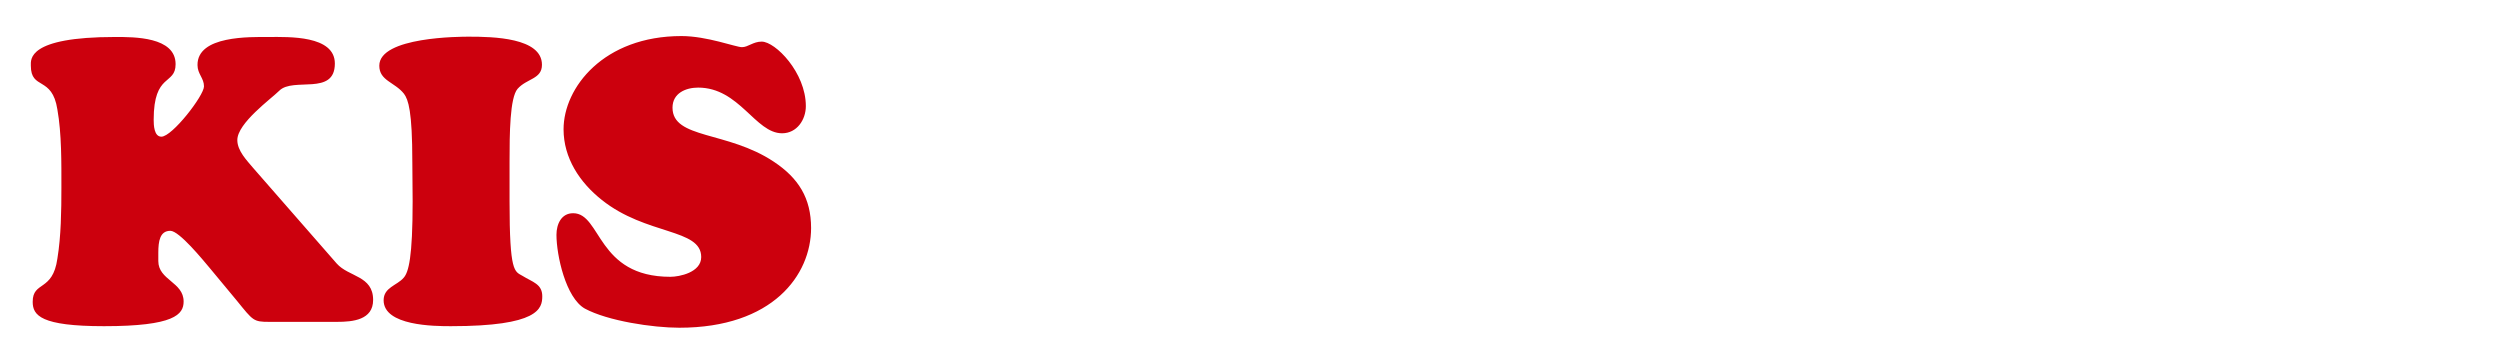 <svg version="1.1" id="Ebene_1" xmlns="http://www.w3.org/2000/svg" x="0" y="0" viewBox="0 0 810 117" xml:space="preserve" enable-background="new 0 0 810 117"><filter filterUnits="objectBoundingBox" height="124.5%" id="filter-1" width="103%" x="-1.5%" y="-12.2%"><feOffset in="SourceAlpha" result="shadowOffsetOuter1"/><feGaussianBlur in="shadowOffsetOuter1" result="shadowBlurOuter1" stdDeviation="3"/><feColorMatrix in="shadowBlurOuter1" result="shadowMatrixOuter1" values="0 0 0 0 0 0 0 0 0 0 0 0 0 0 0 0 0 0 0.7 0"/><feMerge><feMergeNode in="shadowMatrixOuter1"/><feMergeNode in="SourceGraphic"/></feMerge></filter><path d="M58 77c-2.2-2.6-9.9-12.1-12.8-12.1-3.4 0-3.9 3.4-3.9 7.1v2.7c0 6.2 8.2 6.8 8.2 13.1 0 4.2-3 8-25.8 8C3.2 95.8.6 92.3.6 87.9c0-6.8 6.5-3.2 8-14 1.2-7.3 1.3-15.6 1.3-23 0-8 .1-17.4-1.3-25.3C6.9 14.6 0 19.4 0 11.4c0-2-1.2-9.3 27.3-9.3 6.1 0 19.6-.1 19.6 8.8 0 6.9-7.1 2.7-7.1 18 0 1.7.1 5.5 2.5 5.5 3.5 0 13.8-13.3 13.8-16.3 0-2.7-2.1-4-2.1-6.9-.1-9.6 17-9.1 23.2-9.1 6.2 0 21.3-.6 21.3 8.6 0 10.6-13.5 4.3-18 8.8-2.6 2.6-13.6 10.5-13.6 16 0 3.5 3.1 6.6 5.1 9l27.1 31c3.9 4.4 11.8 3.9 11.8 11.8 0 6.5-6.6 7.1-11.7 7.1h-22c-5.1 0-5.2-.4-10.4-6.8L58 77zm65.6-34.4c0-16.5-1.3-20.2-2.7-22.1-3-3.8-8-4.2-8-9.1 0-9.4 26.4-9.4 29-9.4 7.8 0 23.7.3 23.7 9.1 0 4.7-4.9 4.4-7.9 7.8-2.5 2.9-2.6 14.5-2.6 23.6v12.9c0 23.1 1.6 22.6 4.2 24.1 3.2 2 6.4 2.6 6.4 6.6s-1.2 9.7-29.6 9.7c-5.4 0-21.8-.1-21.8-8.4 0-4.2 4.4-4.8 6.5-7.3 1.6-1.8 2.9-6.6 2.9-24.8l-.1-12.7zm49-10.6c0-13.5 13-30.2 38.2-30.2 8.3 0 17.6 3.6 19.6 3.6s3.6-1.8 6.4-1.8c4.4 0 14.3 10 14.3 20.9 0 4.4-2.9 8.8-7.7 8.8-8.7 0-13.8-14.8-27.2-14.8-4 0-8.3 1.8-8.3 6.5 0 10.2 17.8 7.5 32.8 17.5 8 5.3 12.1 11.8 12.1 21.5 0 15.2-12.4 32.3-42.7 32.3-8.6 0-23.2-2.2-30.6-6.2-6.2-3.5-9.2-17.3-9.2-23.9 0-3.5 1.6-7 5.4-7 9.2 0 7.6 20.6 31.5 20.6 2.9 0 10-1.4 10-6.4 0-9.3-17.8-7-32.2-18.5-7.2-5.7-12.4-13.6-12.4-22.9z" fill="#cc000d" transform="translate(9.993 9.883)"/><g filter="url(#filter-1)" transform="translate(9.993 9.883)"><path fill="#ffffff" class="st2" d="m382.8 38.5-6.3-10.3-3 4.2v6.1h-3.1V16.1h3.1v12.2l8.4-12.2h3.4l-6.7 9.7 7.7 12.7zM386.2 30.3c-.1-2.2.6-4.4 2.1-6.2 2.9-3 7.7-3.1 10.7-.2.1 0 .1.1.1.1 1.4 1.8 2.1 4 1.9 6.2.1 2.3-.6 4.5-2 6.3-2.9 3-7.7 3.1-10.7.2l-.2-.2c-1.3-1.8-2-4-1.9-6.2zm3 0c0 4.1 1.5 6.2 4.4 6.2 1.3 0 2.5-.6 3.2-1.7.8-1.4 1.3-2.9 1.2-4.5 0-4.1-1.5-6.1-4.4-6.1-1.3 0-2.5.6-3.2 1.6-.8 1.3-1.2 2.9-1.2 4.5zM414.2 38.5v-9.6c.1-1.3-.2-2.6-.8-3.7-.7-.8-1.6-1.1-2.6-1-.7 0-1.5.2-2.1.6-.7.3-1.3.8-1.7 1.5v12.2h-2.9V22.1h2l.9 2.1c1-1.6 2.8-2.6 4.7-2.4 3.6 0 5.4 2.2 5.4 6.6v10.2l-2.9-.1zm8.1-14.1h-1.9v-2.3h1.9v-3.4l2.9-1.1v4.5h4.5v2.3h-4.5v8.2c-.1 1 .2 2.1.7 3 .6.6 1.4.9 2.2.9s1.6-.2 2.3-.6l.4 2.6c-1.3.3-2.7.5-4 .5-1.3 0-2.5-.5-3.3-1.5-.9-1-1.4-2.3-1.3-3.7l.1-9.4zM443 36.6c-1.3 1.5-3.3 2.4-5.4 2.2-1.3 0-2.5-.5-3.4-1.4-.9-.9-1.5-2.2-1.4-3.5 0-1.7.8-3.3 2.2-4.2 1.6-1.2 3.6-1.8 5.6-1.7.7 0 1.4.2 2.1.4 0-2.7-1.2-4-3.6-4-1.5-.1-3.1.4-4.2 1.5l-1.2-2.4c.7-.5 1.5-.9 2.3-1.2.9-.3 1.8-.5 2.8-.5 2.4 0 4.1.5 5.2 1.6s1.6 2.8 1.6 5.2v5.9c-.1 1.1.4 2.3 1.4 2.9v1.5c-.9.1-1.8-.1-2.7-.5-.6-.4-1.1-1-1.3-1.8zm-.3-6.1c-.6-.2-1.3-.3-1.9-.3-1.3-.1-2.6.3-3.6 1.1-.9.6-1.4 1.6-1.4 2.7 0 1.7 1 2.6 3 2.6 1.6-.1 3-.8 3.9-2.1v-4zM460.9 38.5l-5.2-8.2-2.5 2.6v5.6h-2.9V15.4h2.9v14.4l6.3-7.6h3.4l-5.3 6.2 6.4 10.2h-3.1zM467.2 24.4h-1.9v-2.3h1.9v-3.4l2.9-1.1v4.5h4.5v2.3h-4.5v8.2c-.1 1 .2 2.1.7 3 .6.6 1.4.9 2.2.9.8 0 1.6-.2 2.3-.6l.4 2.6c-1.3.3-2.7.5-4 .5-1.3 0-2.5-.5-3.3-1.5-.9-1-1.4-2.3-1.4-3.7l.2-9.4zM479 30.8v-2.7h6.6v2.7zM502.4 22.1v10.5c0 2.5 1.1 3.8 3.3 3.8.9 0 1.9-.3 2.6-.8.7-.5 1.3-1.1 1.6-1.9V22.1h2.9v16.4h-2.9v-2.3c-.5.8-1.2 1.4-2 1.8-.9.5-1.9.8-2.9.8-1.5.1-3-.5-4.1-1.5-1-1.2-1.5-2.8-1.4-4.4V22.1h2.9zm17.7 12.1c1.3 0 2.3 1 2.3 2.3 0 .6-.2 1.2-.7 1.6-.9.9-2.3.9-3.2.1l-.1-.1c-.9-.9-.9-2.3 0-3.2.5-.4 1.1-.7 1.7-.7zM538.5 38.5V16.1h3.1v22.4zM556.6 38.5v-9.6c.1-1.3-.2-2.6-.8-3.7-.7-.8-1.6-1.1-2.7-1-.7 0-1.4.2-2.1.6-.7.3-1.2.9-1.7 1.5v12.2h-2.9V22.1h2l.9 2.1c1-1.6 2.8-2.6 4.7-2.4 3.6 0 5.4 2.2 5.4 6.6v10.2l-2.8-.1zm16-20.5c-.5-.2-1.1-.3-1.7-.3-.9 0-1.7.3-2.2 1-.6.7-.9 1.6-.9 2.6 0 .3 0 .6.1.9h3.3v2.5h-3.3v14H565v-14h-2.4v-2.6h2.4c-.1-1.8.5-3.5 1.5-4.9 1-1.2 2.5-1.8 4.1-1.8.9 0 1.8.2 2.7.5l-.7 2.1zM574.2 30.3c-.1-2.2.6-4.4 2-6.1 2.9-3 7.7-3.1 10.7-.2.1 0 .1.1.2.2 1.4 1.8 2.1 4 2 6.2.1 2.3-.6 4.5-2 6.3-2.9 3-7.7 3.1-10.7.2l-.2-.2c-1.4-1.9-2.1-4.2-2-6.4zm3.1 0c0 4.1 1.5 6.2 4.4 6.2 1.3 0 2.5-.6 3.2-1.7.8-1.4 1.2-2.9 1.1-4.5 0-4.1-1.5-6.1-4.3-6.1-1.3 0-2.5.6-3.2 1.6-.9 1.3-1.3 2.9-1.2 4.5zM601.1 24.9c-.6-.4-1.2-.6-1.9-.7-1.1 0-2.1.6-2.7 1.4-.8 1-1.2 2.2-1.2 3.4v9.4h-2.9V22.1h2.9v2.6c.9-1.8 2.7-3 4.7-2.9.8 0 1.5.1 2.3.3l-1.2 2.8zm22.3 13.6V28.1c0-2.6-1.1-3.9-3.4-3.9-1.4.1-2.6.9-3.2 2.1v12.2h-2.9V26.8c0-.7-.3-1.5-.9-1.9-.7-.5-1.6-.7-2.4-.7-.7 0-1.3.3-1.9.7-.6.4-1.1.9-1.4 1.5v12.1h-2.9V22.1h1.9l1 1.9c1-1.4 2.5-2.2 4.2-2.2 2.4 0 4 .7 4.9 2.2.4-.7 1.1-1.3 1.8-1.6.9-.4 1.8-.6 2.8-.6 1.5-.1 3 .4 4 1.5 1 1.2 1.5 2.7 1.4 4.2v11h-3zM639.8 36.6c-1.3 1.5-3.3 2.4-5.4 2.2-1.3 0-2.5-.5-3.3-1.4-.9-.9-1.5-2.2-1.4-3.5 0-1.7.8-3.3 2.2-4.2 1.6-1.2 3.6-1.8 5.6-1.7.7 0 1.4.2 2.1.4 0-2.7-1.2-4-3.6-4-1.5-.1-3.1.4-4.2 1.5l-1.2-2.4c.7-.5 1.5-.9 2.3-1.2.9-.3 1.8-.5 2.8-.5 2.4 0 4.1.5 5.2 1.6 1.1 1.1 1.6 2.8 1.6 5.2v5.9c-.2 1.1.3 2.2 1.3 2.9v1.5c-.9.1-1.8-.1-2.7-.5-.7-.5-1.1-1.1-1.3-1.8zm-.3-6.1c-.6-.2-1.3-.3-1.9-.3-1.3-.1-2.6.3-3.6 1.1-.9.6-1.4 1.6-1.4 2.7 0 1.7 1 2.6 3 2.6 1.6-.1 3-.8 3.9-2.1v-4zM648 24.4h-1.9v-2.3h1.9v-3.4l3-1.1v4.5h4.5v2.3H651v8.2c-.1 1 .2 2.1.7 3 .6.6 1.4.9 2.2.9s1.6-.2 2.3-.6l.4 2.6c-1.3.3-2.7.5-4 .5s-2.5-.5-3.3-1.5c-.9-1-1.4-2.3-1.4-3.7v-9.4h.1zM660.9 38.5v-14h-2.3v-2.4h5.2v16.4h-2.9zm1.6-22.6c.5 0 .9.2 1.3.5.7.7.7 1.9 0 2.6-.3.3-.8.5-1.3.5s-.9-.2-1.3-.5c-.7-.7-.7-1.8 0-2.5.3-.4.8-.6 1.3-.6zm4.8 14.4c-.1-2.2.6-4.4 2-6.1 2.9-3 7.7-3.1 10.7-.2.1 0 .1.1.1.1 1.4 1.8 2.1 4 2 6.2.1 2.3-.6 4.5-2 6.3-2.9 3-7.7 3.1-10.7.2l-.2-.2c-1.3-1.8-2-4.1-1.9-6.3zm3.1 0c0 4.1 1.5 6.2 4.4 6.2 1.3 0 2.5-.6 3.2-1.7.8-1.4 1.2-2.9 1.2-4.5 0-4.1-1.5-6.1-4.4-6.1-1.3 0-2.5.6-3.2 1.6-.9 1.3-1.3 2.9-1.2 4.5zM695.4 38.5v-9.6c.1-1.3-.2-2.6-.8-3.7-.7-.7-1.6-1.1-2.6-1.1-.7 0-1.5.2-2.1.6-.7.4-1.2.9-1.7 1.5v12.2h-2.9V22.1h2l.9 2.1c1-1.6 2.8-2.6 4.7-2.4 3.6 0 5.4 2.2 5.4 6.6v10.2l-2.9-.1zm6-1 1-2.8c1.1.9 2.5 1.4 3.9 1.6 1.8 0 2.7-.8 2.7-2.3 0-1.1-.9-2-2.6-2.8-.9-.4-1.8-.9-2.7-1.4-.4-.3-.9-.7-1.2-1.1-.3-.4-.6-.8-.8-1.3-.2-.5-.3-1-.2-1.5 0-1.2.5-2.4 1.6-3.2 1.1-.8 2.5-1.2 3.9-1.1 1.6.1 3.1.5 4.5 1.1l-.8 2.7c-1-.9-2.2-1.4-3.5-1.4-.6 0-1.2.2-1.8.5-.4.3-.7.7-.7 1.2 0 1.1.7 2.1 1.8 2.4l2.1 1c1.1.4 2 1.1 2.8 2 .6.8.9 1.8.9 2.8.1 1.3-.5 2.6-1.5 3.5-1.2.9-2.8 1.4-4.3 1.3-2 .1-3.6-.3-5.1-1.2zm12.7 0 1-2.8c1.1.9 2.5 1.4 3.9 1.6 1.8 0 2.7-.8 2.7-2.3 0-1.1-.9-2-2.6-2.8-.9-.4-1.8-.9-2.7-1.4-.5-.3-.9-.7-1.2-1.1-.3-.4-.6-.8-.8-1.3s-.2-1-.2-1.5c-.1-1.2.5-2.4 1.5-3.2 1.1-.8 2.5-1.2 3.8-1.1 1.6.1 3.1.5 4.5 1.1l-.8 2.7c-1-.8-2.2-1.3-3.5-1.4-.6 0-1.2.2-1.8.5-.4.3-.7.7-.7 1.2 0 1.1.8 2.1 1.8 2.4l2.1 1c1.1.4 2 1.1 2.8 2 .6.8.9 1.8.9 2.8.1 1.3-.5 2.6-1.5 3.5-1.2.9-2.8 1.4-4.3 1.3-1.7.2-3.4-.3-4.9-1.2zm14.8-13.1H727v-2.3h1.9v-3.4l2.9-1.1v4.5h4.5v2.3h-4.5v8.2c-.1 1 .2 2.1.7 3 .6.6 1.4.9 2.2.9.8 0 1.6-.2 2.3-.6l.4 2.6c-1.3.3-2.7.5-4 .5s-2.5-.5-3.3-1.5c-.9-1-1.4-2.3-1.3-3.7l.1-9.4zM754.2 30.6h-11.8c-.1 1.6.5 3.2 1.6 4.4 1 .9 2.3 1.4 3.6 1.3 1.5.1 3-.5 4.2-1.5l1.2 2.1c-.6.5-1.3.9-2.1 1.2-1.3.4-2.6.7-3.9.7-2 0-3.9-.7-5.3-2.1-1.6-1.6-2.5-3.9-2.4-6.2-.1-2.4.8-4.8 2.5-6.5 1.4-1.4 3.3-2.2 5.3-2.2 2-.1 4 .6 5.5 2 1.3 1.3 2 3.1 1.9 5-.1.6-.1 1.2-.3 1.8zm-7.1-6.4c-1.2 0-2.4.4-3.3 1.3-.8.8-1.3 1.9-1.4 3h9.1c0-1.1-.4-2.1-1.1-3-.8-.8-2-1.3-3.3-1.3zM757.7 33.9V15.4h2.9v18c0 .8.2 1.5.8 2.1.5.5 1.3.8 2 .8v2.6c-3.8-.1-5.7-1.7-5.7-5zm9.3 0V15.4h2.9v18c0 .8.2 1.5.8 2.1.5.5 1.3.8 2 .8v2.6c-3.8-.1-5.7-1.7-5.7-5zM789.9 30.6H778c-.1 1.6.5 3.2 1.6 4.4 1 .9 2.3 1.4 3.6 1.3 1.5.1 3-.5 4.2-1.5l1.2 2.1c-.6.5-1.3.9-2.1 1.2-1.3.4-2.6.7-3.9.7-2 0-3.9-.7-5.3-2.1-1.6-1.7-2.5-3.9-2.3-6.2-.1-2.4.8-4.8 2.5-6.5 1.4-1.4 3.3-2.2 5.2-2.2 2-.1 4 .6 5.5 2 1.3 1.3 2 3.1 1.9 5 0 .6-.1 1.2-.2 1.8zm-7.1-6.4c-2.4-.1-4.5 1.8-4.7 4.2h9.1c0-1.1-.4-2.1-1.1-3-.9-.8-2.1-1.2-3.3-1.2zM379 55.7c-.5-.2-1.1-.3-1.6-.3-.9 0-1.7.3-2.2 1-.6.7-.9 1.6-.9 2.6 0 .3 0 .6.1.9h3.4v2.5h-3.4v14h-2.9v-14H369V60h2.4c-.1-1.8.5-3.5 1.6-4.9 1-1.2 2.5-1.9 4.1-1.8.9 0 1.8.2 2.7.5l-.8 1.9zM384.5 59.8v10.5c0 2.5 1.1 3.8 3.3 3.8.9 0 1.9-.3 2.6-.8.7-.5 1.3-1.1 1.6-1.9V59.8h3v16.4h-2.9v-2.3c-.5.8-1.2 1.4-2 1.8-.9.5-1.9.8-2.9.8-1.5.1-3-.5-4.1-1.6-1-1.2-1.5-2.8-1.4-4.4V59.8h2.8zm-.3-6.8c.9 0 1.7.7 1.7 1.7 0 .5-.2.9-.5 1.2-.7.7-1.8.7-2.5.1-.4-.3-.5-.8-.5-1.3s.2-.9.5-1.2c.4-.3.8-.5 1.3-.5zm7.2 0c.5 0 .9.2 1.2.5s.5.8.5 1.2c0 .9-.8 1.7-1.7 1.7-.5 0-.9-.2-1.2-.5-.3-.3-.5-.8-.5-1.2 0-.9.8-1.7 1.7-1.7zM407.9 62.6c-.6-.4-1.2-.6-1.9-.7-1.1 0-2.1.5-2.7 1.4-.8 1-1.2 2.2-1.2 3.4v9.4h-2.9V59.8h2.9v2.6c.9-1.8 2.7-3 4.7-2.9.8 0 1.5.1 2.3.3l-1.2 2.8zm11.9 12.6 1.2-2.8c.7.4 1.4.8 2.1 1 .7.3 1.5.4 2.3.4 1.1 0 2.1-.3 2.9-1 .7-.6 1.1-1.5 1.1-2.5 0-.7-.2-1.5-.6-2.1-.8-1-1.8-1.7-3-2.1l-1.8-.8c-1.3-.5-2.4-1.4-3.2-2.5-.6-1.1-.9-2.3-.9-3.5 0-1.6.6-3.1 1.8-4.2 1.2-1.1 2.9-1.7 4.6-1.7 2.5 0 4.2.4 5.2 1.2l-.9 2.7c-.6-.4-1.2-.7-1.9-.9-.8-.3-1.5-.4-2.3-.4-.9-.1-1.8.3-2.5.9-.6.6-.9 1.4-.9 2.3 0 .5.1 1.1.3 1.6.2.5.5.9.9 1.2.7.5 1.5 1 2.4 1.3l1.8.9c1.3.5 2.4 1.4 3.2 2.6.7 1.2 1 2.5.9 3.8 0 1.7-.7 3.2-2 4.3-1.5 1.3-3.5 1.9-5.5 1.8-1.8 0-3.6-.5-5.2-1.5zM449.6 68.3h-11.8c-.1 1.6.5 3.2 1.6 4.4 1 .9 2.3 1.4 3.6 1.3 1.5 0 3-.5 4.2-1.5l1.2 2.1c-.6.5-1.3.9-2.1 1.2-1.2.4-2.6.7-3.9.6-2 0-3.9-.7-5.3-2.1-1.6-1.6-2.5-3.9-2.4-6.2-.1-2.4.8-4.8 2.5-6.5 1.4-1.4 3.3-2.2 5.2-2.2 2-.1 4 .6 5.5 2 1.3 1.3 2 3.2 1.9 5.1 0 .6-.1 1.2-.2 1.8zm-7.1-6.3c-2.4 0-4.5 1.8-4.7 4.2h9.1c0-1.1-.4-2.1-1.1-2.9-.9-.9-2.1-1.4-3.3-1.3zM453.1 71.6V53.1h2.9v18c0 .8.2 1.5.8 2.1.5.5 1.3.8 2 .8v2.6c-3.8-.1-5.7-1.7-5.7-5zM464.6 75.1l-1 1.5h-1.5V53.1h2.9v8c.4-.5 1-.8 1.6-1 .7-.3 1.5-.5 2.2-.5 2.1-.1 4.1.8 5.5 2.3 1.4 1.6 2.2 3.7 2.1 5.9.1 2.3-.6 4.6-2.1 6.5-1.4 1.6-3.5 2.5-5.7 2.4-.8 0-1.6-.2-2.3-.4-.6-.3-1.2-.7-1.7-1.2zm.5-11.8v9.5c0 .2.4.4 1.1.8.5.3 1.1.5 1.7.6 2 0 3.4-.5 4.3-1.4.9-.9 1.3-2.6 1.3-4.8.1-1.6-.4-3.2-1.5-4.4-1.1-1.1-2.5-1.6-4-1.6-.5 0-1 .2-1.5.5-.7.1-1.1.4-1.4.8zM478.6 75.3l1-2.8c1.1.9 2.5 1.4 3.9 1.6 1.8 0 2.7-.8 2.7-2.3 0-1.1-.9-2-2.6-2.8-.9-.4-1.8-.9-2.7-1.4-.5-.3-.9-.7-1.2-1.1-.3-.4-.6-.8-.8-1.3-.2-.5-.3-1-.2-1.5-.1-1.2.5-2.4 1.5-3.2 1.1-.8 2.5-1.2 3.9-1.1 1.6.1 3.1.5 4.5 1.1l-.8 2.7c-1-.8-2.2-1.3-3.5-1.4-.6 0-1.2.1-1.8.5-.4.3-.7.7-.7 1.2 0 1.1.7 2.1 1.8 2.4l2.1 1c1.1.4 2 1.1 2.8 2 .6.8.9 1.8.9 2.8.1 1.3-.5 2.6-1.5 3.5-1.2.9-2.8 1.3-4.3 1.2-1.9.2-3.5-.3-5-1.1zm14.8-13.2h-1.9v-2.3h1.9v-3.4l2.9-1.1v4.6h4.5v2.2h-4.5v8.2c-.1 1 .1 2.1.7 3 .6.6 1.4 1 2.2.9.8 0 1.6-.2 2.3-.6l.5 2.5c-1.3.3-2.7.5-4 .5-1.3 0-2.5-.5-3.3-1.4-.9-1-1.4-2.3-1.3-3.7v-9.4zM515 76.2V65.9c.1-1-.3-2.1-.9-2.9-.6-.7-1.6-1.1-2.5-1.1-.7 0-1.5.2-2.1.6s-1.2.9-1.6 1.5v12.2H505V53.1h2.9v8.5c.5-.7 1.1-1.2 1.9-1.5.8-.4 1.7-.6 2.7-.6 1.6-.1 3.1.6 4.1 1.7 1 1.3 1.6 3 1.5 4.7v10.3H515zM523.4 76.2v-14h-2.2v-2.4h5.2v16.4h-3zm1.6-22.6c1 0 1.8.8 1.8 1.8s-.8 1.8-1.8 1.8-1.8-.8-1.8-1.8c0-.5.2-.9.5-1.3.4-.3.8-.5 1.3-.5zM531.2 71.6V53.1h2.9v18c0 .8.2 1.5.8 2.1.5.5 1.3.8 2 .8v2.6c-3.8-.1-5.7-1.7-5.7-5zm17.9-15.9c-.5-.2-1.1-.3-1.7-.3-.8 0-1.7.3-2.2 1-.6.7-.9 1.6-.9 2.6 0 .3 0 .6.1.9h3.3v2.5h-3.3v14h-2.9v-14h-2.4V60h2.4c-.1-1.8.4-3.5 1.5-4.9 1-1.2 2.5-1.9 4.1-1.8.9 0 1.8.2 2.7.5l-.7 1.9zM565.7 68.3h-11.9c-.1 1.6.5 3.2 1.6 4.4 1 .9 2.2 1.4 3.6 1.3 1.5 0 3-.5 4.2-1.5l1.2 2.1c-.6.5-1.3.9-2.1 1.2-1.2.4-2.6.7-3.9.6-2 0-3.9-.7-5.3-2.1-1.6-1.6-2.5-3.9-2.4-6.2-.1-2.4.8-4.8 2.5-6.5 1.4-1.4 3.3-2.2 5.2-2.2 2-.1 4 .6 5.5 2 1.3 1.3 2 3.2 1.9 5.1.1.6 0 1.2-.1 1.8zm-7.1-6.3c-2.4-.1-4.5 1.8-4.7 4.2h9.1c0-1.1-.4-2.1-1.1-2.9-.9-.9-2-1.4-3.3-1.3zm9.8 18.7 1.6-2.3c1.4 1 3 1.6 4.7 1.7 1.1.1 2.2-.2 3.1-.7.7-.3 1.1-1 1.1-1.7 0-1.3-1-2-2.9-2-.6 0-1.2.1-1.8.2-.7.1-1.3.2-2 .2-2.3 0-3.5-.9-3.5-2.6 0-.6.3-1.1.8-1.5.6-.5 1.3-.8 2-1-3.1-1.6-4.3-5.3-2.7-8.4.3-.6.7-1.1 1.1-1.5 1.2-1.1 2.8-1.8 4.4-1.7 1.3-.1 2.7.3 3.8 1l1.5-1.8 1.9 1.8-1.8 1.3c.8 1.1 1.2 2.4 1.1 3.8 0 1.5-.5 3-1.5 4.2-1.1 1.1-2.5 1.8-4.1 1.9l-2.4.2-1.2.3c-.5.2-.7.4-.7.8s.5.6 1.5.6c.7 0 1.4-.1 2.1-.2.7-.1 1.4-.2 2.1-.2 1.4-.1 2.7.3 3.8 1.2.9.8 1.4 2 1.3 3.2 0 1.5-.7 2.9-2 3.7-1.5 1-3.3 1.5-5.2 1.4-1.1 0-2.3-.2-3.4-.6-.8-.2-1.8-.6-2.7-1.3zm6.2-18.9c-.9 0-1.9.4-2.5 1.1-.7.7-1 1.6-1 2.6s.3 2 .9 2.8c.6.8 1.5 1.2 2.5 1.1.9 0 1.8-.4 2.4-1.1.6-.8.9-1.8.9-2.9 0-1-.3-1.9-.9-2.6-.6-.6-1.4-1-2.3-1zM593.7 62.6c-.6-.4-1.2-.6-1.9-.7-1.1 0-2.1.5-2.7 1.4-.8 1-1.2 2.2-1.2 3.4v9.4H585V59.8h2.9v2.6c.9-1.8 2.7-3 4.7-2.9.8 0 1.5.1 2.3.3l-1.2 2.8zm6.1-2.8v10.5c0 2.5 1.1 3.8 3.3 3.8.9 0 1.9-.3 2.6-.8.7-.5 1.3-1.1 1.6-1.9V59.8h2.9v16.4h-2.9v-2.3c-.5.8-1.2 1.4-2 1.8-.9.5-1.9.8-2.9.8-1.5.1-3-.5-4.1-1.6-1-1.2-1.5-2.8-1.4-4.4V59.8h2.9zM617.1 75.3v7.3h-2.9V59.8h2.9v1.3c1-1.1 2.5-1.7 4-1.7 2-.1 4 .7 5.5 2.2 1.3 1.5 2 3.6 2 6.4.1 2.2-.6 4.4-2 6.1-1.4 1.6-3.5 2.5-5.7 2.4-.8 0-1.5-.1-2.2-.4-.7 0-1.2-.3-1.6-.8zm0-12v9.6c.3.4.7.6 1.2.8.6.2 1.2.4 1.8.4 3.6 0 5.4-2 5.4-6.1.1-1.6-.3-3.2-1.3-4.6-1.1-1.1-2.6-1.6-4.1-1.4-.5 0-1 .2-1.5.4-.6.2-1.1.6-1.5.9zm17.5 12v7.3h-2.9V59.8h2.9v1.3c1-1.1 2.5-1.7 4-1.7 2-.1 4 .7 5.4 2.2 1.3 1.5 2 3.6 2 6.4.1 2.2-.6 4.4-2 6.1-1.4 1.6-3.5 2.5-5.7 2.4-.8 0-1.5-.1-2.2-.4-.6 0-1.1-.3-1.5-.8zm0-12v9.6c.3.4.7.6 1.2.8.5.2 1.1.4 1.7.4 3.6 0 5.4-2 5.4-6.1.1-1.6-.3-3.2-1.3-4.6-1.1-1.1-2.6-1.6-4.1-1.4-.5 0-1 .2-1.5.4s-1 .5-1.4.9zm28.4 5h-11.8c-.1 1.6.5 3.2 1.6 4.4 1 .9 2.3 1.4 3.6 1.3 1.5.1 3-.5 4.2-1.5l1.2 2.1c-.6.5-1.3.9-2.1 1.2-1.3.4-2.6.7-3.9.6-2 0-3.9-.7-5.3-2.1-1.6-1.6-2.5-3.9-2.4-6.2-.1-2.4.8-4.8 2.5-6.5 1.4-1.4 3.3-2.2 5.2-2.2 2-.1 4 .6 5.5 2 1.3 1.3 2 3.2 1.9 5.1.1.6 0 1.2-.2 1.8zm-7-6.3c-2.4-.1-4.5 1.8-4.7 4.2h9.1c0-1.1-.4-2.1-1.1-2.9-.9-.9-2.1-1.4-3.3-1.3zM676.4 76.2v-9.6c.1-1.3-.2-2.6-.8-3.7-.7-.7-1.7-1.1-2.6-1-.7 0-1.5.2-2.1.6-.7.3-1.2.9-1.7 1.5v12.2h-2.9V59.8h2l.9 2.1c1-1.7 2.8-2.6 4.8-2.4 3.6 0 5.4 2.2 5.4 6.6v10.2h-3v-.1zM356.5 91.4C356 97 340.4 98 330 98h-1.8v-.1c-7 0-30.2-.7-30.8-7.1-1.5-18.2-.5-32 3-41.2 1.4-4.1 3.9-7.7 7.2-10.6 3-2.4 6.5-4.1 10.2-5.1-8.8-4.7-12.1-15.6-7.4-24.3 4.6-8.8 15.5-12.2 24.3-7.5 8.8 4.7 12.1 15.6 7.4 24.3-1.6 3.1-4.1 5.6-7.1 7.3 4.2 1.1 8.2 3 11.6 5.7 2.7 2 4.8 4.7 6.1 7.8 3.8 10.1 5.3 27.8 3.8 44.2z"/><path fill="#ffffff" class="st2" d="M296.3 39.3c1.1.4 2.2.9 3.2 1.5l-1.7 2.2c0 .1-.1.2-.2.3-2.4 3.3-5.4 14.2-6.3 19.9-1.6 10.3-1.2 25.1-1.2 25.2l-.1 1.8v.1c0 1-.8 1.7-1.8 1.7h-.1c-22.7-1.2-22.8-3.6-22.9-5-.7-8.5-1.4-24.9 2.5-35.1 1.2-3 3.2-5.8 5.6-8 2.6-2.3 5.6-3.9 8.9-4.9-7.5-4-10.4-13.3-6.4-20.9s13.3-10.4 20.9-6.4c7.5 4 10.4 13.3 6.4 20.9-1.5 3-3.9 5.3-6.8 6.7z"/></g></svg>
